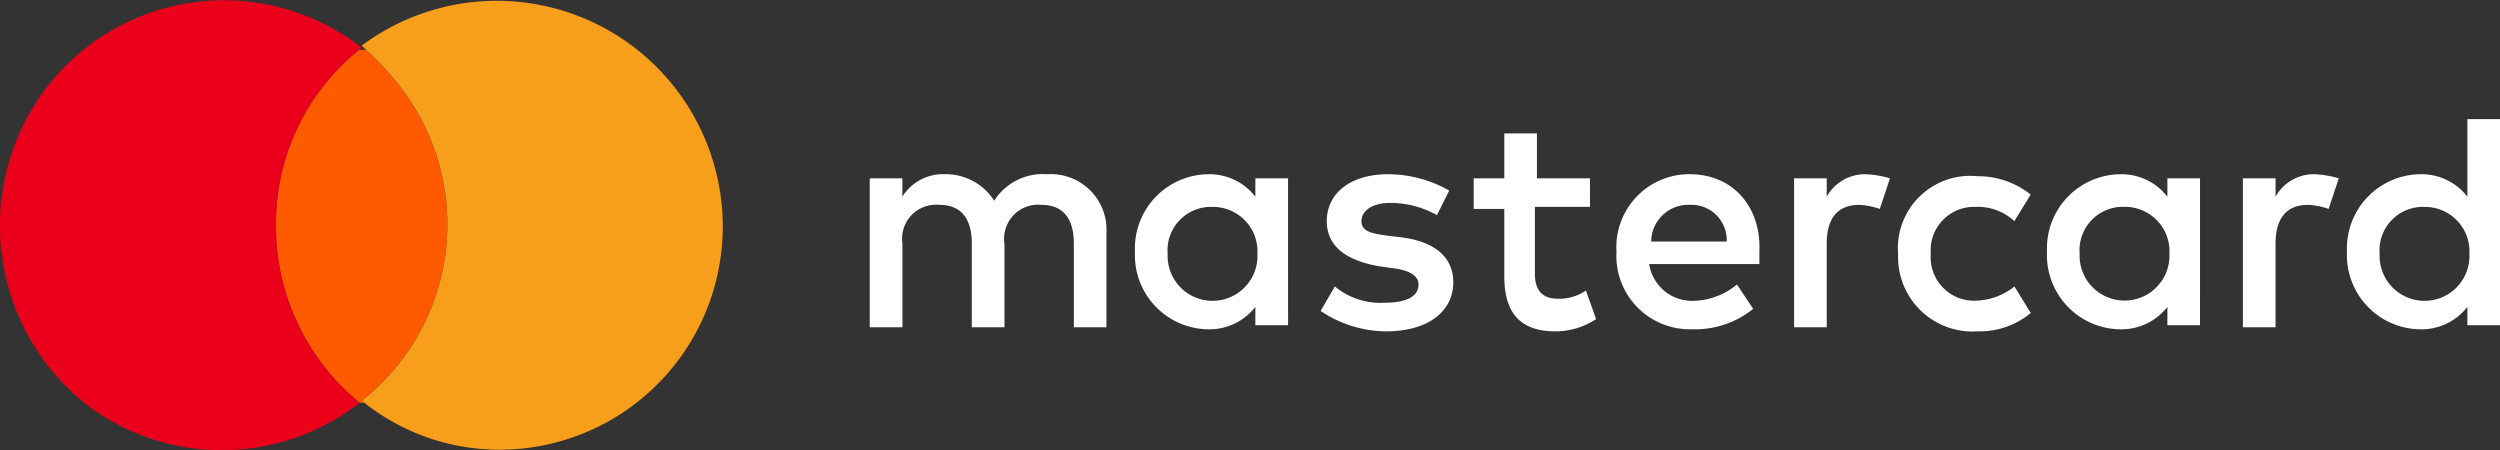 <?xml version="1.0" encoding="UTF-8"?> <svg xmlns="http://www.w3.org/2000/svg" xmlns:xlink="http://www.w3.org/1999/xlink" width="158.181" height="28.487" viewBox="0 0 158.181 28.487"><rect x="0" y="0" width="158.181" height="28.487" fill="#333333" stroke="none"/><defs><clipPath id="clip-path"><rect id="Rectangle_4051" data-name="Rectangle 4051" width="158.181" height="28.487" transform="translate(0 -0.001)" fill="none"></rect></clipPath></defs><g id="Group_3881" data-name="Group 3881" transform="translate(0 0)"><g id="Group_3880" data-name="Group 3880" clip-path="url(#clip-path)"><path id="Path_6141" data-name="Path 6141" d="M70.006,20.707V14.768a3.523,3.523,0,0,0-3.744-3.744A3.646,3.646,0,0,0,62.906,12.7a3.635,3.635,0,0,0-3.1-1.678,3.042,3.042,0,0,0-2.711,1.42V11.282H55.03v9.425H57.1V15.414a2.148,2.148,0,0,1,2.324-2.453c1.42,0,2.065.9,2.065,2.453v5.293h2.066V15.414a2.148,2.148,0,0,1,2.324-2.453c1.42,0,2.065.9,2.065,2.453v5.293Zm30.6-9.425H97.246V8.442H95.18v2.84H93.244v1.937H95.18v4.26c0,2.195.9,3.486,3.228,3.486a4.651,4.651,0,0,0,2.582-.775l-.646-1.807a2.965,2.965,0,0,1-1.807.516c-1.033,0-1.42-.645-1.42-1.549V13.09H100.6Zm17.428-.258a2.77,2.77,0,0,0-2.453,1.42V11.282h-2.065v9.425h2.065V15.414c0-1.55.646-2.453,2.066-2.453a4.6,4.6,0,0,1,1.291.258l.645-1.937a6.483,6.483,0,0,0-1.549-.258M91.695,12.057a7.882,7.882,0,0,0-3.873-1.033c-2.324,0-3.873,1.162-3.873,2.969,0,1.55,1.162,2.453,3.227,2.841l.9.129c1.162.129,1.678.516,1.678,1.032,0,.775-.774,1.162-2.194,1.162a4.512,4.512,0,0,1-3.1-1.032l-.9,1.549a7.467,7.467,0,0,0,4.132,1.291c2.711,0,4.26-1.291,4.26-3.1,0-1.678-1.291-2.582-3.228-2.84L87.693,14.9c-.9-.129-1.55-.258-1.55-.9s.646-1.161,1.808-1.161a6,6,0,0,1,2.969.774Zm54.738-1.033a2.769,2.769,0,0,0-2.453,1.42V11.282h-2.066v9.425h2.066V15.414c0-1.55.645-2.453,2.066-2.453a4.6,4.6,0,0,1,1.291.258l.645-1.937a6.483,6.483,0,0,0-1.549-.258M120.1,16.059a4.71,4.71,0,0,0,5.034,4.906,5.061,5.061,0,0,0,3.357-1.162l-1.033-1.678a4.076,4.076,0,0,1-2.453.9,2.746,2.746,0,0,1-2.84-2.969A2.746,2.746,0,0,1,125,13.09a3.408,3.408,0,0,1,2.453.9l1.033-1.678a5.309,5.309,0,0,0-3.357-1.162,4.581,4.581,0,0,0-5.034,4.906m19.106,0V11.282h-2.065v1.162a3.676,3.676,0,0,0-2.97-1.42,4.692,4.692,0,0,0-4.647,4.906,4.692,4.692,0,0,0,4.647,4.906,3.676,3.676,0,0,0,2.97-1.42v1.161H139.2Zm-7.617,0a2.745,2.745,0,0,1,2.841-2.969,2.816,2.816,0,0,1,2.84,2.969,2.843,2.843,0,1,1-5.681,0m-24.658-5.035a4.616,4.616,0,0,0-4.647,4.906,4.644,4.644,0,0,0,4.777,4.906,5.857,5.857,0,0,0,3.873-1.291L109.9,18a4.44,4.44,0,0,1-2.711,1.033,2.741,2.741,0,0,1-2.841-2.324h6.972V15.93c.129-2.84-1.678-4.906-4.39-4.906m0,1.937a2.232,2.232,0,0,1,2.324,2.323h-4.776a2.342,2.342,0,0,1,2.452-2.323m51.253,3.1V7.538h-2.066v4.906a3.673,3.673,0,0,0-2.969-1.42A4.692,4.692,0,0,0,148.5,15.93a4.692,4.692,0,0,0,4.648,4.906,3.673,3.673,0,0,0,2.969-1.42v1.161h2.066Zm-7.617,0a2.744,2.744,0,0,1,2.84-2.969,2.816,2.816,0,0,1,2.84,2.969,2.843,2.843,0,1,1-5.68,0m-69.068,0V11.282H79.43v1.162a3.673,3.673,0,0,0-2.969-1.42,4.692,4.692,0,0,0-4.648,4.906,4.692,4.692,0,0,0,4.648,4.906,3.673,3.673,0,0,0,2.969-1.42v1.161H81.5Zm-7.617,0a2.744,2.744,0,0,1,2.84-2.969,2.816,2.816,0,0,1,2.84,2.969,2.843,2.843,0,1,1-5.68,0" fill="#fff"></path><path id="Path_6142" data-name="Path 6142" d="M22.888,25.355c.058.044.109.087.167.131h-.3a14.4,14.4,0,0,1-5.3-11.237,14.1,14.1,0,0,1,5.266-11.1h.422a17.3,17.3,0,0,1,2.058,2.2,14.192,14.192,0,0,1-2.32,20.009" fill="#ff5a00"></path><path id="Path_6143" data-name="Path 6143" d="M22.757,25.486a14.154,14.154,0,0,1-17.427,0A14.435,14.435,0,0,1,3,5.47,14.165,14.165,0,0,1,22.888,3.019c-.051.044-.109.08-.16.131a14.1,14.1,0,0,0-5.266,11.1,14.4,14.4,0,0,0,5.3,11.237" fill="#eb001b"></path><path id="Path_6144" data-name="Path 6144" d="M45.733,14.249A14.13,14.13,0,0,1,31.667,28.454a13.755,13.755,0,0,1-8.612-2.968c-.058-.044-.109-.087-.167-.131a14.192,14.192,0,0,0,2.32-20.008,17.244,17.244,0,0,0-2.059-2.2l-.261-.262A14.3,14.3,0,0,1,45.733,14.249" fill="#f79e1b"></path></g></g></svg> 